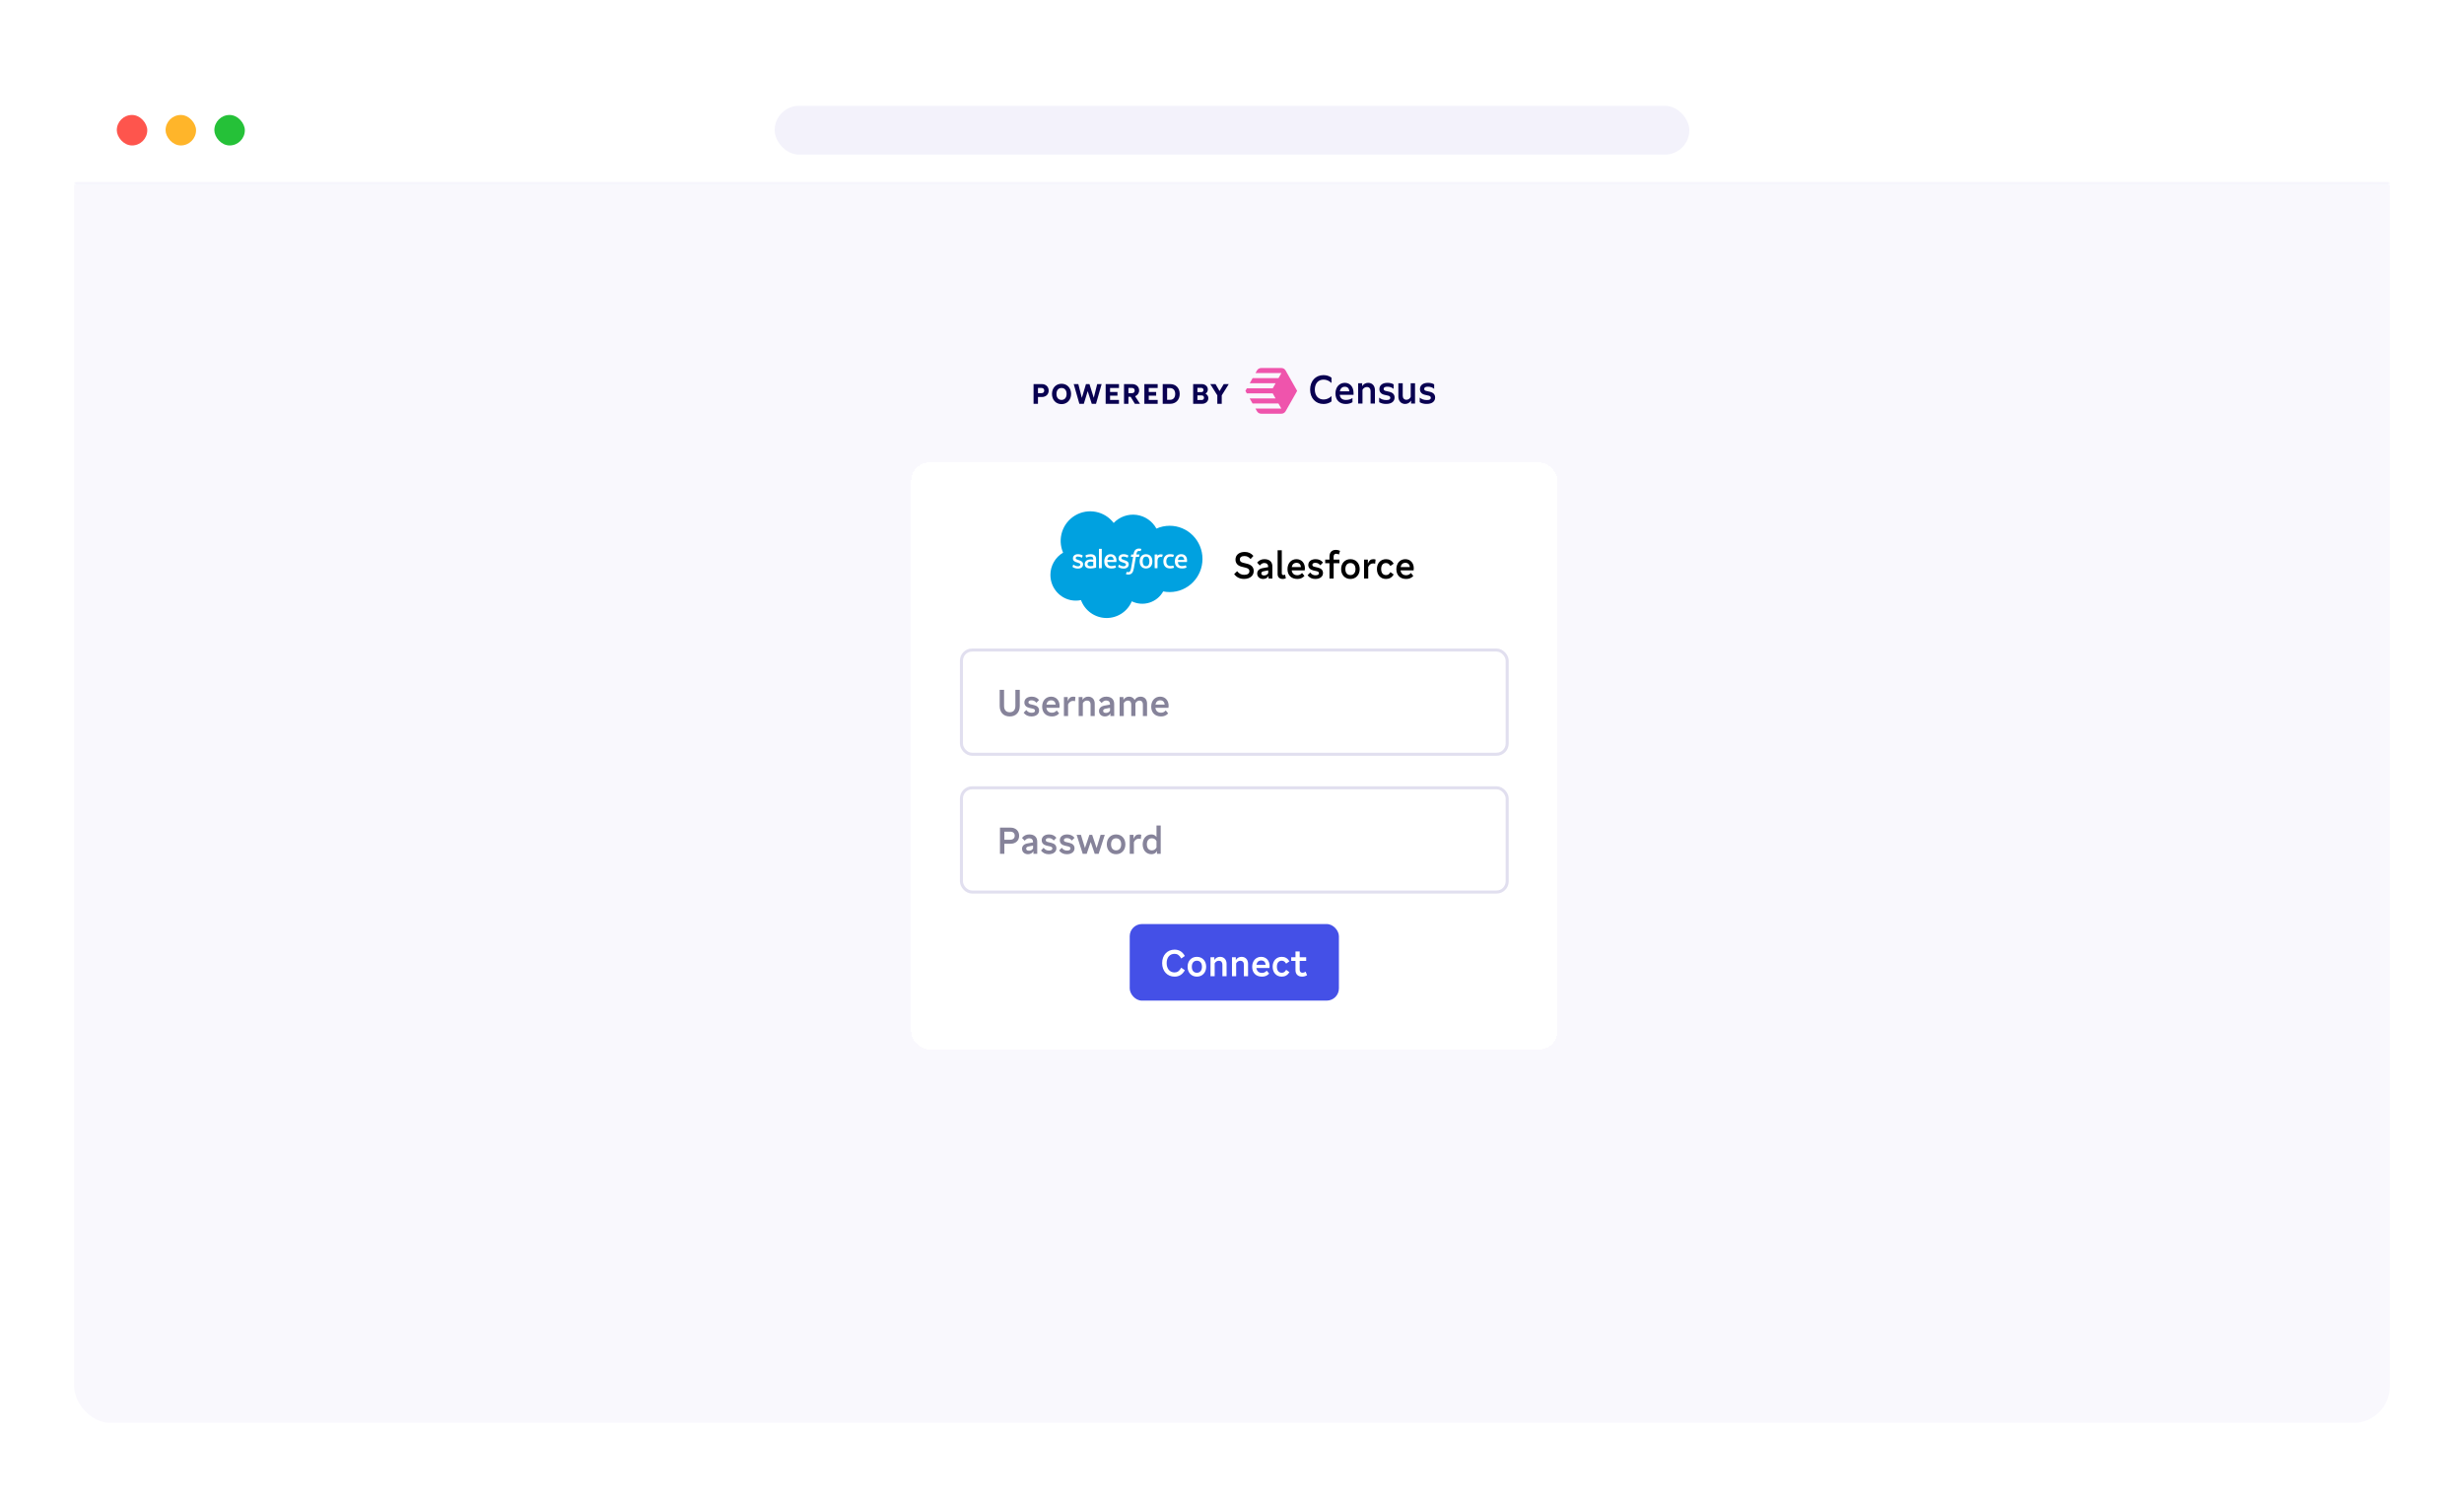 <svg width="532" height="324" viewBox="0 0 532 324" fill="none" xmlns="http://www.w3.org/2000/svg">
<g filter="url(#filter0_d_123_5126)">
<g clip-path="url(#clip0_123_5126)">
<mask id="path-2-inside-1_123_5126" fill="white">
<path d="M16 11H516V34.698H16V11Z"/>
</mask>
<path d="M16 11H516V34.698H16V11Z" fill="white"/>
<path d="M516 34.04H16V35.356H516V34.04Z" fill="#F3F2FB" mask="url(#path-2-inside-1_123_5126)"/>
<rect x="167.257" y="17.583" width="197.485" height="10.533" rx="5.266" fill="#F3F2FB"/>
<rect x="25.216" y="19.558" width="6.583" height="6.583" rx="3.291" fill="#FE554D"/>
<rect x="35.748" y="19.558" width="6.583" height="6.583" rx="3.291" fill="#FFB52A"/>
<rect x="46.281" y="19.558" width="6.583" height="6.583" rx="3.291" fill="#25C138"/>
<rect width="501" height="267.263" transform="translate(16 34.698)" fill="#F9F8FD"/>
<g clip-path="url(#clip1_123_5126)">
<path d="M282.867 78.846C282.867 77.006 284.049 75.73 285.748 75.73C286.406 75.73 287.005 75.913 287.484 76.28V77.433C286.975 76.945 286.399 76.7 285.778 76.7C284.625 76.7 283.884 77.525 283.884 78.846C283.884 80.144 284.625 80.992 285.778 80.992C286.399 80.992 286.967 80.748 287.484 80.259V81.412C287.005 81.778 286.406 81.962 285.748 81.962C284.049 81.962 282.867 80.686 282.867 78.846Z" fill="#090051"/>
<path d="M292.236 79.976H289.265C289.355 80.725 289.811 81.091 290.612 81.091C291.143 81.091 291.63 80.946 292.011 80.679V81.572C291.622 81.824 291.121 81.962 290.582 81.962C289.198 81.962 288.337 81.091 288.337 79.701C288.337 78.334 289.16 77.395 290.365 77.395C291.488 77.395 292.243 78.266 292.243 79.587V79.976H292.236ZM289.287 79.228H291.345C291.278 78.579 290.941 78.243 290.373 78.243C289.789 78.235 289.4 78.594 289.287 79.228Z" fill="#090051"/>
<path d="M296.861 78.991V81.87H295.918V79.174C295.918 78.624 295.611 78.296 295.124 78.296C294.72 78.296 294.354 78.533 294.174 78.915V81.87H293.231V77.487H294.107V78.121C294.391 77.655 294.84 77.395 295.394 77.395C296.284 77.395 296.861 78.029 296.861 78.991Z" fill="#090051"/>
<path d="M297.774 81.572V80.595C298.215 80.946 298.731 81.114 299.338 81.114C299.906 81.114 300.176 80.961 300.176 80.641C300.176 80.389 300.026 80.236 299.689 80.159L298.881 79.976C298.193 79.816 297.826 79.388 297.826 78.747C297.826 77.914 298.484 77.395 299.562 77.395C300.093 77.395 300.557 77.51 300.894 77.723V78.701C300.52 78.388 300.071 78.227 299.547 78.227C299.016 78.227 298.739 78.395 298.739 78.709C298.739 78.938 298.889 79.083 299.188 79.144L299.996 79.335C300.722 79.51 301.104 79.923 301.104 80.564C301.104 81.427 300.415 81.947 299.3 81.947C298.709 81.962 298.193 81.824 297.774 81.572Z" fill="#090051"/>
<path d="M304.576 77.487H305.519V81.862H304.666V81.206C304.381 81.687 303.94 81.954 303.379 81.954C302.51 81.954 301.919 81.313 301.919 80.366V77.487H302.862V80.175C302.862 80.717 303.177 81.053 303.655 81.053C304.06 81.053 304.411 80.816 304.583 80.419V77.487H304.576Z" fill="#090051"/>
<path d="M306.529 81.572V80.595C306.971 80.946 307.487 81.114 308.093 81.114C308.662 81.114 308.931 80.961 308.931 80.641C308.931 80.389 308.782 80.236 308.445 80.159L307.637 79.976C306.948 79.816 306.582 79.388 306.582 78.747C306.582 77.914 307.24 77.395 308.318 77.395C308.849 77.395 309.313 77.51 309.65 77.723V78.701C309.276 78.388 308.827 78.227 308.303 78.227C307.771 78.227 307.495 78.395 307.495 78.709C307.495 78.938 307.644 79.083 307.944 79.144L308.752 79.335C309.478 79.51 309.859 79.923 309.859 80.564C309.859 81.427 309.171 81.947 308.056 81.947C307.457 81.962 306.948 81.824 306.529 81.572Z" fill="#090051"/>
<path d="M280.068 79.136L277.576 74.73C277.389 74.401 277.045 74.195 276.67 74.195H272.293C271.918 74.195 271.574 74.401 271.387 74.73L271.073 75.287H276.663L276.042 76.379H270.452L269.831 77.479H275.421L274.8 78.571H269.209L268.895 79.136L269.202 79.671H274.792L275.406 80.763H269.816L270.437 81.855H276.027L276.648 82.947H271.058L271.387 83.527C271.574 83.856 271.918 84.062 272.293 84.062H276.67C277.045 84.062 277.389 83.856 277.576 83.527L280.068 79.136Z" fill="#EF54AC"/>
</g>
<path d="M223.156 81.922V77.666H224.927C225.807 77.666 226.419 78.237 226.419 79.075C226.419 79.901 225.813 80.454 224.927 80.454H224.107V81.922H223.156ZM224.107 79.628H224.826C225.236 79.628 225.456 79.432 225.456 79.063C225.456 78.695 225.23 78.493 224.826 78.493H224.107V79.628Z" fill="#090051"/>
<path d="M229.196 81.993C227.989 81.993 227.133 81.084 227.133 79.794C227.133 78.504 227.989 77.595 229.196 77.595C230.402 77.595 231.258 78.504 231.258 79.794C231.258 81.084 230.402 81.993 229.196 81.993ZM228.102 79.794C228.102 80.585 228.524 81.084 229.196 81.084C229.873 81.084 230.289 80.585 230.289 79.794C230.289 78.998 229.873 78.504 229.196 78.504C228.524 78.504 228.102 78.998 228.102 79.794Z" fill="#090051"/>
<path d="M233.045 81.922L231.826 77.666H232.819L233.579 80.644L234.471 77.666H235.226L236.153 80.632L236.89 77.666H237.853L236.64 81.922H235.719L234.845 79.188L234.007 81.922H233.045Z" fill="#090051"/>
<path d="M241.597 77.666V78.504H239.672V79.366H241.27V80.169H239.672V81.084H241.597V81.922H238.721V77.666H241.597Z" fill="#090051"/>
<path d="M242.686 81.922V77.666H244.457C245.313 77.666 245.949 78.243 245.949 79.028C245.949 79.61 245.599 80.085 245.081 80.294L246.133 81.922H245.028L244.113 80.406H243.637V81.922H242.686ZM243.637 79.628H244.35C244.766 79.628 244.986 79.432 244.986 79.063C244.986 78.695 244.766 78.493 244.356 78.493H243.637V79.628Z" fill="#090051"/>
<path d="M249.952 77.666V78.504H248.026V79.366H249.625V80.169H248.026V81.084H249.952V81.922H247.075V77.666H249.952Z" fill="#090051"/>
<path d="M251.041 81.922V77.666H252.652C253.882 77.666 254.708 78.522 254.708 79.794C254.708 81.06 253.876 81.922 252.652 81.922H251.041ZM251.992 81.066H252.604C253.311 81.066 253.739 80.585 253.739 79.794C253.739 79.004 253.311 78.522 252.604 78.522H251.992V81.066Z" fill="#090051"/>
<path d="M257.614 81.922V77.666H259.456C260.211 77.666 260.782 78.16 260.782 78.826C260.782 79.2 260.597 79.515 260.282 79.735C260.669 79.943 260.889 80.276 260.889 80.704C260.889 81.399 260.318 81.922 259.551 81.922H257.614ZM258.535 81.108H259.45C259.759 81.108 259.955 80.918 259.955 80.621C259.955 80.299 259.771 80.115 259.45 80.115H258.535V81.108ZM258.535 79.402H259.343C259.664 79.402 259.843 79.248 259.843 78.962C259.843 78.659 259.658 78.481 259.343 78.481H258.535V79.402Z" fill="#090051"/>
<path d="M262.829 81.922V80.097L261.307 77.666H262.437L263.316 79.17L264.22 77.666H265.301L263.786 80.097V81.922H262.829Z" fill="#090051"/>
<g filter="url(#filter1_d_123_5126)">
<rect x="196.722" y="91.969" width="139.556" height="126.717" rx="3.95" fill="white" shape-rendering="crispEdges"/>
<path fill-rule="evenodd" clip-rule="evenodd" d="M240.454 105.014C241.08 104.356 241.853 103.855 242.709 103.552C243.564 103.25 244.479 103.154 245.379 103.273C246.279 103.393 247.138 103.723 247.886 104.238C248.634 104.752 249.25 105.437 249.684 106.235C250.584 105.832 251.558 105.624 252.544 105.624C256.452 105.624 259.626 108.829 259.626 112.782C259.626 116.734 256.452 119.94 252.544 119.94C252.074 119.94 251.605 119.893 251.145 119.801C250.501 120.958 249.439 121.824 248.178 122.222C246.917 122.619 245.552 122.518 244.363 121.939C243.901 123.029 243.123 123.956 242.129 124.598C241.135 125.24 239.971 125.568 238.789 125.54C237.607 125.511 236.461 125.127 235.499 124.437C234.538 123.748 233.805 122.784 233.396 121.672C233.026 121.75 232.648 121.789 232.269 121.788C229.241 121.79 226.791 119.3 226.791 116.24C226.79 115.268 227.042 114.313 227.523 113.469C228.003 112.625 228.695 111.922 229.531 111.428C228.912 109.996 228.839 108.386 229.323 106.903C229.808 105.419 230.818 104.165 232.162 103.377C233.506 102.588 235.092 102.32 236.619 102.623C238.147 102.925 239.512 103.778 240.455 105.02" fill="#00A1E0"/>
<path fill-rule="evenodd" clip-rule="evenodd" d="M231.574 114.444C231.554 114.499 231.581 114.51 231.588 114.519C231.648 114.562 231.711 114.6 231.775 114.635C232.078 114.795 232.416 114.875 232.757 114.867C233.43 114.867 233.849 114.508 233.849 113.93V113.918C233.849 113.385 233.376 113.19 232.934 113.05L232.876 113.032C232.543 112.923 232.254 112.829 232.254 112.609V112.597C232.254 112.409 232.424 112.27 232.683 112.27C232.982 112.276 233.275 112.351 233.54 112.489C233.54 112.489 233.604 112.531 233.629 112.468L233.766 112.097C233.771 112.083 233.77 112.067 233.763 112.053C233.757 112.039 233.746 112.028 233.733 112.022C233.44 111.851 233.107 111.761 232.768 111.761H232.701C232.084 111.761 231.653 112.134 231.653 112.669V112.681C231.653 113.243 232.129 113.428 232.577 113.555L232.649 113.577C232.972 113.676 233.252 113.763 233.252 113.99V114.002C233.252 114.211 233.069 114.367 232.778 114.367C232.471 114.369 232.169 114.282 231.911 114.116C231.863 114.089 231.835 114.069 231.795 114.047C231.755 114.025 231.727 114.013 231.706 114.077L231.573 114.448L231.574 114.444ZM241.431 114.448C241.41 114.501 241.439 114.512 241.446 114.522C241.505 114.564 241.568 114.603 241.633 114.637C241.935 114.798 242.273 114.877 242.615 114.869C243.287 114.869 243.707 114.509 243.707 113.931V113.92C243.707 113.386 243.234 113.191 242.792 113.052L242.734 113.033C242.4 112.925 242.111 112.83 242.111 112.61V112.599C242.111 112.41 242.28 112.271 242.541 112.271C242.839 112.278 243.131 112.352 243.396 112.49C243.396 112.49 243.462 112.533 243.486 112.469C243.499 112.435 243.611 112.133 243.622 112.1C243.627 112.085 243.626 112.069 243.62 112.055C243.614 112.041 243.603 112.03 243.59 112.023C243.296 111.849 242.961 111.756 242.619 111.756H242.552C241.935 111.756 241.504 112.128 241.504 112.663V112.675C241.504 113.239 241.98 113.422 242.429 113.549L242.5 113.571C242.825 113.671 243.103 113.758 243.103 113.984V113.996C243.103 114.206 242.921 114.362 242.63 114.362C242.322 114.364 242.021 114.277 241.762 114.111C241.715 114.083 241.687 114.064 241.647 114.041C241.639 114.036 241.631 114.032 241.621 114.031C241.612 114.03 241.603 114.03 241.594 114.033C241.586 114.036 241.578 114.041 241.571 114.048C241.565 114.054 241.56 114.062 241.558 114.071L241.425 114.442L241.431 114.448ZM248.165 113.311C248.18 113.578 248.118 113.844 247.986 114.077C247.927 114.166 247.845 114.238 247.748 114.285C247.652 114.333 247.545 114.353 247.438 114.346C247.332 114.354 247.226 114.335 247.131 114.288C247.035 114.242 246.953 114.171 246.894 114.083C246.763 113.85 246.701 113.584 246.716 113.316C246.7 113.049 246.762 112.782 246.894 112.549C246.953 112.46 247.035 112.389 247.131 112.342C247.227 112.296 247.333 112.276 247.439 112.285C247.546 112.277 247.652 112.297 247.749 112.343C247.845 112.39 247.927 112.46 247.987 112.549C248.119 112.781 248.18 113.046 248.165 113.312V113.311ZM248.728 112.706C248.677 112.527 248.59 112.361 248.472 112.216C248.354 112.074 248.205 111.96 248.037 111.883C247.845 111.804 247.64 111.763 247.433 111.763C247.226 111.763 247.021 111.804 246.829 111.883C246.663 111.959 246.516 112.072 246.399 112.212C246.281 112.356 246.193 112.523 246.142 112.702C246.033 113.098 246.033 113.517 246.142 113.914C246.193 114.093 246.28 114.259 246.399 114.402C246.515 114.543 246.663 114.655 246.829 114.729C247.216 114.888 247.649 114.888 248.036 114.729C248.203 114.654 248.35 114.543 248.468 114.402C248.585 114.259 248.672 114.092 248.723 113.914C248.834 113.517 248.834 113.098 248.723 112.702L248.728 112.706ZM253.344 114.25C253.342 114.242 253.339 114.236 253.334 114.23C253.329 114.224 253.323 114.22 253.316 114.217C253.309 114.213 253.302 114.211 253.295 114.211C253.287 114.211 253.28 114.212 253.273 114.215C253.188 114.249 253.1 114.274 253.01 114.29C252.909 114.305 252.806 114.313 252.703 114.312C252.585 114.319 252.467 114.3 252.356 114.259C252.245 114.217 252.144 114.153 252.06 114.07C251.904 113.909 251.817 113.651 251.818 113.3C251.807 113.036 251.883 112.775 252.034 112.558C252.108 112.465 252.204 112.391 252.312 112.343C252.421 112.295 252.54 112.274 252.658 112.282C252.86 112.279 253.061 112.307 253.253 112.367C253.253 112.367 253.297 112.387 253.318 112.329C253.367 112.192 253.404 112.097 253.456 111.944C253.459 111.938 253.46 111.931 253.46 111.923C253.459 111.916 253.457 111.909 253.454 111.903C253.451 111.897 253.446 111.891 253.441 111.887C253.435 111.882 253.429 111.879 253.422 111.877C253.3 111.835 253.174 111.803 253.046 111.782C252.907 111.763 252.766 111.753 252.625 111.755C252.41 111.749 252.197 111.788 251.998 111.87C251.825 111.945 251.671 112.058 251.546 112.199C251.422 112.344 251.328 112.512 251.272 112.693C251.209 112.89 251.179 113.094 251.18 113.3C251.18 113.763 251.305 114.145 251.554 114.423C251.802 114.701 252.176 114.841 252.664 114.841C252.936 114.841 253.205 114.793 253.46 114.699C253.472 114.693 253.48 114.682 253.485 114.67C253.489 114.657 253.488 114.644 253.483 114.632L253.344 114.25ZM254.328 112.992C254.346 112.833 254.399 112.679 254.482 112.542C254.541 112.452 254.622 112.379 254.717 112.33C254.813 112.281 254.92 112.259 255.027 112.265C255.132 112.26 255.238 112.283 255.331 112.332C255.425 112.382 255.504 112.456 255.559 112.546C255.639 112.683 255.682 112.838 255.685 112.997H254.328V112.992ZM256.222 112.593C256.174 112.428 256.091 112.277 255.979 112.147C255.878 112.031 255.755 111.938 255.617 111.871C255.445 111.796 255.259 111.757 255.072 111.756C254.856 111.749 254.641 111.788 254.442 111.871C254.273 111.95 254.124 112.065 254.004 112.207C253.885 112.353 253.798 112.522 253.746 112.703C253.69 112.9 253.662 113.105 253.663 113.311C253.661 113.517 253.69 113.722 253.749 113.92C253.803 114.103 253.9 114.272 254.031 114.411C254.162 114.551 254.324 114.658 254.504 114.723C254.726 114.804 254.961 114.843 255.198 114.839C255.749 114.839 256.037 114.714 256.156 114.648C256.177 114.635 256.197 114.615 256.173 114.556L256.048 114.209C256.045 114.202 256.042 114.196 256.037 114.19C256.032 114.185 256.026 114.18 256.019 114.177C256.012 114.174 256.005 114.172 255.998 114.172C255.99 114.172 255.983 114.173 255.976 114.175C255.729 114.28 255.462 114.329 255.194 114.318C255.076 114.324 254.957 114.307 254.845 114.267C254.733 114.227 254.631 114.166 254.542 114.086C254.403 113.946 254.333 113.739 254.322 113.452H256.228C256.242 113.452 256.255 113.447 256.265 113.438C256.275 113.429 256.282 113.417 256.284 113.403C256.321 113.128 256.302 112.848 256.227 112.581L256.222 112.593ZM239.09 112.997C239.108 112.837 239.16 112.684 239.243 112.546C239.302 112.456 239.383 112.383 239.478 112.335C239.574 112.286 239.681 112.264 239.788 112.27C239.893 112.264 239.998 112.287 240.092 112.335C240.186 112.384 240.265 112.457 240.321 112.546C240.401 112.684 240.443 112.839 240.446 112.997H239.09ZM240.983 112.597C240.935 112.433 240.852 112.281 240.74 112.152C240.639 112.036 240.516 111.942 240.378 111.876C240.206 111.801 240.02 111.762 239.833 111.76C239.617 111.753 239.403 111.793 239.204 111.876C239.035 111.954 238.886 112.069 238.766 112.212C238.647 112.358 238.559 112.526 238.508 112.707C238.451 112.905 238.423 113.11 238.424 113.315C238.422 113.521 238.451 113.727 238.511 113.924C238.565 114.108 238.661 114.277 238.792 114.416C238.924 114.556 239.086 114.663 239.265 114.728C239.487 114.809 239.722 114.848 239.959 114.844C240.509 114.844 240.799 114.718 240.916 114.652C240.937 114.64 240.958 114.62 240.933 114.561L240.808 114.214C240.805 114.207 240.802 114.2 240.797 114.195C240.792 114.189 240.786 114.185 240.779 114.182C240.772 114.179 240.765 114.177 240.758 114.177C240.75 114.176 240.743 114.178 240.736 114.18C240.49 114.285 240.223 114.333 239.955 114.323C239.837 114.329 239.718 114.311 239.606 114.272C239.495 114.232 239.392 114.171 239.304 114.091C239.164 113.951 239.093 113.744 239.083 113.456H240.989C241.003 113.457 241.016 113.452 241.026 113.443C241.036 113.434 241.043 113.421 241.045 113.408C241.081 113.133 241.061 112.853 240.987 112.586L240.983 112.597ZM234.976 114.241C234.929 114.212 234.89 114.172 234.86 114.126C234.819 114.05 234.799 113.964 234.804 113.878C234.798 113.807 234.811 113.736 234.841 113.671C234.87 113.607 234.916 113.551 234.973 113.509C234.973 113.509 235.137 113.366 235.527 113.371C235.699 113.374 235.871 113.389 236.042 113.415V114.282C235.872 114.316 235.701 114.339 235.528 114.35C235.141 114.373 234.969 114.235 234.97 114.235L234.976 114.241ZM235.734 112.9C235.656 112.9 235.557 112.891 235.437 112.891C235.281 112.891 235.125 112.911 234.975 112.952C234.832 112.989 234.698 113.052 234.578 113.137C234.457 113.221 234.359 113.334 234.293 113.466C234.227 113.597 234.195 113.743 234.199 113.891C234.195 114.041 234.225 114.189 234.287 114.326C234.342 114.445 234.427 114.547 234.532 114.625C234.648 114.707 234.78 114.764 234.919 114.793C235.085 114.829 235.254 114.846 235.424 114.845C235.618 114.845 235.811 114.829 236.002 114.796C236.162 114.768 236.322 114.737 236.48 114.703C236.543 114.688 236.614 114.669 236.614 114.669C236.627 114.665 236.639 114.657 236.647 114.645C236.655 114.634 236.659 114.62 236.658 114.606V112.869C236.658 112.487 236.556 112.203 236.355 112.028C236.154 111.853 235.862 111.764 235.482 111.764C235.31 111.766 235.14 111.781 234.971 111.811C234.971 111.811 234.556 111.892 234.385 112.027C234.374 112.035 234.365 112.047 234.362 112.061C234.359 112.075 234.361 112.089 234.368 112.102L234.499 112.462C234.5 112.468 234.503 112.474 234.508 112.479C234.512 112.484 234.517 112.488 234.523 112.491C234.529 112.494 234.535 112.496 234.542 112.496C234.548 112.497 234.555 112.496 234.561 112.493L234.592 112.478C234.85 112.352 235.133 112.286 235.42 112.284C235.587 112.273 235.752 112.317 235.892 112.408C235.995 112.487 236.048 112.608 236.048 112.863V112.942C235.885 112.919 235.735 112.905 235.735 112.905L235.734 112.9ZM251.053 111.917C251.058 111.904 251.059 111.89 251.054 111.877C251.049 111.864 251.039 111.854 251.027 111.848C250.923 111.82 250.816 111.802 250.709 111.794C250.541 111.776 250.372 111.803 250.218 111.873C250.093 111.926 249.983 112.009 249.898 112.115V111.883C249.898 111.876 249.897 111.868 249.894 111.861C249.891 111.855 249.887 111.848 249.882 111.843C249.877 111.838 249.871 111.834 249.864 111.831C249.857 111.828 249.85 111.826 249.843 111.826H249.355C249.348 111.826 249.34 111.828 249.334 111.831C249.327 111.834 249.321 111.838 249.316 111.843C249.311 111.848 249.307 111.855 249.304 111.861C249.302 111.868 249.3 111.876 249.301 111.883V114.725C249.301 114.741 249.307 114.755 249.318 114.766C249.329 114.777 249.343 114.783 249.358 114.783H249.859C249.874 114.783 249.888 114.777 249.899 114.766C249.909 114.755 249.915 114.741 249.915 114.725V113.293C249.911 113.124 249.933 112.956 249.979 112.793C250.012 112.688 250.069 112.592 250.145 112.513C250.21 112.448 250.289 112.399 250.376 112.372C250.459 112.347 250.545 112.335 250.632 112.335C250.702 112.336 250.772 112.345 250.841 112.361C250.877 112.361 250.897 112.343 250.91 112.309C250.942 112.222 251.035 111.962 251.053 111.909" fill="#FFFFFE"/>
<path fill-rule="evenodd" clip-rule="evenodd" d="M246.39 110.609C246.329 110.59 246.266 110.575 246.202 110.564C246.117 110.55 246.03 110.544 245.943 110.545C245.796 110.535 245.648 110.556 245.509 110.606C245.37 110.656 245.243 110.733 245.135 110.834C244.945 111.025 244.816 111.316 244.752 111.699L244.728 111.829H244.296C244.281 111.83 244.267 111.835 244.257 111.845C244.246 111.855 244.239 111.869 244.237 111.883L244.166 112.279C244.166 112.317 244.178 112.34 244.228 112.34H244.648L244.222 114.728C244.196 114.887 244.158 115.045 244.106 115.198C244.077 115.294 244.032 115.386 243.975 115.469C243.932 115.531 243.871 115.579 243.8 115.604C243.728 115.627 243.652 115.638 243.576 115.637C243.525 115.636 243.474 115.63 243.423 115.619C243.388 115.612 243.353 115.601 243.321 115.586C243.314 115.583 243.307 115.582 243.3 115.582C243.293 115.582 243.286 115.584 243.279 115.587C243.273 115.59 243.267 115.594 243.262 115.599C243.258 115.604 243.254 115.61 243.251 115.617L243.11 116.005C243.107 116.012 243.106 116.019 243.106 116.027C243.105 116.034 243.107 116.042 243.11 116.049C243.112 116.056 243.117 116.062 243.122 116.068C243.127 116.073 243.133 116.077 243.14 116.08C243.197 116.101 243.255 116.119 243.314 116.131C243.405 116.151 243.499 116.16 243.592 116.158C243.751 116.16 243.909 116.136 244.06 116.086C244.194 116.033 244.313 115.948 244.407 115.839C244.516 115.715 244.6 115.57 244.654 115.413C244.729 115.205 244.785 114.99 244.821 114.772L245.25 112.34H245.877C245.893 112.341 245.908 112.335 245.92 112.325C245.931 112.314 245.939 112.3 245.941 112.285L246.016 111.883C246.016 111.845 246.006 111.821 245.955 111.822H245.346C245.368 111.676 245.401 111.532 245.446 111.391C245.476 111.314 245.521 111.245 245.58 111.188C245.625 111.143 245.679 111.109 245.739 111.09C245.805 111.069 245.874 111.059 245.943 111.06C245.996 111.06 246.049 111.065 246.1 111.076C246.159 111.089 246.182 111.095 246.197 111.099C246.26 111.119 246.268 111.099 246.279 111.07L246.425 110.67C246.428 110.663 246.429 110.656 246.428 110.649C246.428 110.642 246.426 110.635 246.423 110.629C246.419 110.623 246.415 110.617 246.409 110.613C246.404 110.608 246.397 110.605 246.39 110.604V110.609ZM237.882 114.73C237.883 114.738 237.882 114.745 237.879 114.752C237.877 114.759 237.873 114.765 237.868 114.771C237.863 114.776 237.857 114.781 237.85 114.784C237.843 114.786 237.836 114.788 237.828 114.788H237.328C237.321 114.788 237.313 114.786 237.306 114.783C237.3 114.78 237.294 114.776 237.289 114.77C237.284 114.765 237.28 114.759 237.277 114.752C237.274 114.745 237.273 114.737 237.274 114.73V110.659C237.273 110.652 237.274 110.645 237.277 110.638C237.28 110.631 237.284 110.625 237.289 110.619C237.294 110.614 237.3 110.61 237.307 110.607C237.313 110.604 237.321 110.603 237.328 110.603H237.833C237.84 110.603 237.847 110.604 237.854 110.607C237.861 110.61 237.867 110.614 237.872 110.619C237.877 110.625 237.881 110.631 237.884 110.638C237.886 110.645 237.887 110.652 237.887 110.659V114.73" fill="#FFFFFE"/>
<path d="M268.602 117.1C267.71 117.1 266.999 116.769 266.462 116.066L267.109 115.434C267.536 115.979 268.002 116.216 268.658 116.216C269.361 116.216 269.756 115.931 269.756 115.426C269.756 115.047 269.519 114.825 268.974 114.683L268.105 114.47C267.228 114.257 266.754 113.712 266.754 112.93C266.754 111.926 267.528 111.279 268.737 111.279C269.526 111.279 270.119 111.539 270.625 112.132L270.008 112.811C269.613 112.353 269.218 112.163 268.689 112.163C268.049 112.163 267.694 112.424 267.694 112.89C267.694 113.269 267.915 113.498 268.389 113.609L269.258 113.822C270.19 114.043 270.688 114.588 270.688 115.394C270.688 116.429 269.858 117.1 268.602 117.1ZM273.897 116.453C273.667 116.871 273.249 117.108 272.72 117.108C271.969 117.108 271.44 116.626 271.44 115.939C271.44 115.339 271.843 114.928 272.546 114.786L273.818 114.549V114.494C273.818 113.972 273.509 113.664 272.988 113.664C272.625 113.664 272.332 113.822 272.001 114.201L271.424 113.585C271.874 113.056 272.356 112.835 273.004 112.835C274.086 112.835 274.718 113.419 274.718 114.407V117.021H273.897V116.453ZM272.332 115.908C272.332 116.192 272.546 116.35 272.933 116.35C273.328 116.35 273.652 116.168 273.818 115.852V115.252L272.846 115.442C272.498 115.505 272.332 115.655 272.332 115.908ZM277.627 116.958C277.421 117.061 277.192 117.108 276.955 117.108C276.284 117.108 275.849 116.713 275.849 116.081V110.915H276.75V115.876C276.75 116.137 276.884 116.271 277.129 116.271C277.24 116.271 277.342 116.239 277.461 116.176L277.627 116.958ZM280.098 117.108C278.794 117.108 277.981 116.287 277.981 114.991C277.981 113.712 278.779 112.835 279.916 112.835C280.998 112.835 281.741 113.648 281.741 114.81C281.741 114.991 281.725 115.133 281.701 115.252H278.889C278.984 115.931 279.411 116.303 280.098 116.303C280.501 116.303 280.801 116.168 281.125 115.821L281.646 116.453C281.212 116.919 280.73 117.108 280.098 117.108ZM278.897 114.549H280.896C280.832 113.956 280.485 113.625 279.932 113.625C279.371 113.625 279.008 113.956 278.897 114.549ZM283.989 117.108C283.286 117.108 282.741 116.856 282.314 116.31L282.883 115.718C283.215 116.152 283.562 116.318 284.044 116.318C284.51 116.318 284.771 116.16 284.771 115.868C284.771 115.647 284.621 115.505 284.305 115.434L283.515 115.252C282.843 115.094 282.472 114.683 282.472 114.099C282.472 113.325 283.096 112.835 284.06 112.835C284.731 112.835 285.237 113.064 285.648 113.561L285.071 114.154C284.763 113.783 284.431 113.625 283.997 113.625C283.586 113.625 283.349 113.783 283.349 114.059C283.349 114.272 283.491 114.407 283.776 114.47L284.558 114.66C285.261 114.817 285.648 115.22 285.648 115.821C285.648 116.603 284.992 117.108 283.989 117.108ZM287.047 112.274C287.047 111.365 287.56 110.828 288.429 110.828C288.761 110.828 289.069 110.899 289.33 111.042L289.077 111.839C288.888 111.721 288.706 111.666 288.508 111.666C288.137 111.666 287.94 111.879 287.94 112.29V112.922H289.196V113.712H287.948V117.021H287.047V113.712H286.123V112.922H287.047V112.274ZM291.566 117.108C290.381 117.108 289.56 116.231 289.56 114.975C289.56 113.712 290.381 112.835 291.566 112.835C292.751 112.835 293.573 113.712 293.573 114.975C293.573 116.231 292.743 117.108 291.566 117.108ZM290.476 114.975C290.476 115.781 290.887 116.271 291.566 116.271C292.246 116.271 292.664 115.781 292.664 114.975C292.664 114.162 292.246 113.672 291.566 113.672C290.887 113.672 290.476 114.162 290.476 114.975ZM294.511 117.021V112.922H295.333V113.798C295.586 113.135 295.949 112.835 296.502 112.835C296.668 112.835 296.842 112.858 297 112.914L296.905 113.822C296.755 113.775 296.612 113.751 296.47 113.751C296.012 113.751 295.641 114.02 295.412 114.517V117.021H294.511ZM299.257 117.108C298.087 117.108 297.29 116.247 297.29 114.968C297.29 113.696 298.087 112.835 299.257 112.835C299.967 112.835 300.513 113.143 300.915 113.798L300.197 114.304C299.92 113.846 299.644 113.672 299.257 113.672C298.585 113.672 298.206 114.146 298.206 114.968C298.206 115.789 298.593 116.271 299.264 116.271C299.651 116.271 299.92 116.105 300.204 115.639L300.915 116.145C300.513 116.8 299.967 117.108 299.257 117.108ZM303.603 117.108C302.3 117.108 301.486 116.287 301.486 114.991C301.486 113.712 302.284 112.835 303.421 112.835C304.504 112.835 305.246 113.648 305.246 114.81C305.246 114.991 305.23 115.133 305.207 115.252H302.395C302.489 115.931 302.916 116.303 303.603 116.303C304.006 116.303 304.306 116.168 304.63 115.821L305.151 116.453C304.717 116.919 304.235 117.108 303.603 117.108ZM302.402 114.549H304.401C304.338 113.956 303.99 113.625 303.437 113.625C302.876 113.625 302.513 113.956 302.402 114.549Z" fill="black"/>
<rect x="207.584" y="132.453" width="117.833" height="22.507" rx="2.304" stroke="#E1DFEF" stroke-width="0.658"/>
<path d="M218.013 146.794C216.663 146.794 215.841 145.925 215.841 144.519V141.051H216.789V144.519C216.789 145.396 217.223 145.886 218.013 145.886C218.795 145.886 219.23 145.396 219.23 144.519V141.051H220.178V144.519C220.178 145.925 219.356 146.794 218.013 146.794ZM222.689 146.794C221.986 146.794 221.441 146.541 221.015 145.996L221.583 145.404C221.915 145.838 222.263 146.004 222.745 146.004C223.211 146.004 223.471 145.846 223.471 145.554C223.471 145.333 223.321 145.19 223.005 145.119L222.215 144.938C221.544 144.78 221.173 144.369 221.173 143.784C221.173 143.01 221.797 142.52 222.76 142.52C223.432 142.52 223.937 142.749 224.348 143.247L223.772 143.84C223.463 143.468 223.132 143.31 222.697 143.31C222.286 143.31 222.049 143.468 222.049 143.745C222.049 143.958 222.192 144.092 222.476 144.156L223.258 144.345C223.961 144.503 224.348 144.906 224.348 145.506C224.348 146.288 223.693 146.794 222.689 146.794ZM227.13 146.794C225.826 146.794 225.013 145.972 225.013 144.677C225.013 143.397 225.811 142.52 226.948 142.52C228.03 142.52 228.773 143.334 228.773 144.495C228.773 144.677 228.757 144.819 228.733 144.938H225.921C226.016 145.617 226.442 145.988 227.13 145.988C227.533 145.988 227.833 145.854 228.157 145.506L228.678 146.138C228.244 146.604 227.762 146.794 227.13 146.794ZM225.929 144.235H227.928C227.864 143.642 227.517 143.31 226.964 143.31C226.403 143.31 226.04 143.642 225.929 144.235ZM229.709 146.707V142.607H230.531V143.484C230.784 142.821 231.147 142.52 231.7 142.52C231.866 142.52 232.04 142.544 232.198 142.599L232.103 143.508C231.953 143.46 231.811 143.437 231.669 143.437C231.21 143.437 230.839 143.705 230.61 144.203V146.707H229.709ZM235.463 144.187C235.463 143.674 235.17 143.366 234.697 143.366C234.317 143.366 233.978 143.579 233.796 143.934V146.707H232.895V142.607H233.725V143.208C233.993 142.765 234.428 142.52 234.965 142.52C235.802 142.52 236.363 143.113 236.363 144.013V146.707H235.463V144.187ZM239.744 146.138C239.514 146.557 239.096 146.794 238.567 146.794C237.816 146.794 237.287 146.312 237.287 145.625C237.287 145.025 237.69 144.614 238.393 144.472L239.665 144.235V144.179C239.665 143.658 239.356 143.35 238.835 143.35C238.472 143.35 238.179 143.508 237.848 143.887L237.271 143.271C237.721 142.742 238.203 142.52 238.851 142.52C239.933 142.52 240.565 143.105 240.565 144.092V146.707H239.744V146.138ZM238.179 145.593C238.179 145.878 238.393 146.036 238.78 146.036C239.175 146.036 239.499 145.854 239.665 145.538V144.938L238.693 145.127C238.345 145.19 238.179 145.34 238.179 145.593ZM241.736 146.707V142.607H242.558V143.216C242.826 142.773 243.253 142.52 243.782 142.52C244.327 142.52 244.754 142.789 244.975 143.239C245.251 142.781 245.694 142.52 246.254 142.52C247.108 142.52 247.661 143.105 247.661 144.013V146.707H246.76V144.187C246.76 143.682 246.484 143.366 246.025 143.366C245.654 143.366 245.314 143.595 245.149 143.958V144.013V146.707H244.248V144.187C244.248 143.682 243.972 143.366 243.521 143.366C243.15 143.366 242.81 143.595 242.637 143.927V146.707H241.736ZM250.674 146.794C249.37 146.794 248.557 145.972 248.557 144.677C248.557 143.397 249.354 142.52 250.492 142.52C251.574 142.52 252.317 143.334 252.317 144.495C252.317 144.677 252.301 144.819 252.277 144.938H249.465C249.56 145.617 249.986 145.988 250.674 145.988C251.077 145.988 251.377 145.854 251.701 145.506L252.222 146.138C251.787 146.604 251.306 146.794 250.674 146.794ZM249.473 144.235H251.472C251.408 143.642 251.061 143.31 250.508 143.31C249.947 143.31 249.584 143.642 249.473 144.235Z" fill="#86839A"/>
<rect x="207.584" y="162.202" width="117.833" height="22.507" rx="2.304" stroke="#E1DFEF" stroke-width="0.658"/>
<path d="M215.904 176.456V170.8H218.187C219.293 170.8 220.044 171.511 220.044 172.553C220.044 173.588 219.293 174.283 218.187 174.283H216.852V176.456H215.904ZM216.852 173.414H218.093C218.724 173.414 219.088 173.098 219.088 172.545C219.088 171.992 218.724 171.669 218.093 171.669H216.852V173.414ZM223.127 175.887C222.898 176.305 222.479 176.542 221.95 176.542C221.2 176.542 220.67 176.061 220.67 175.373C220.67 174.773 221.073 174.362 221.776 174.22L223.048 173.983V173.928C223.048 173.406 222.74 173.098 222.219 173.098C221.855 173.098 221.563 173.256 221.231 173.635L220.655 173.019C221.105 172.49 221.587 172.269 222.235 172.269C223.317 172.269 223.949 172.853 223.949 173.841V176.456H223.127V175.887ZM221.563 175.342C221.563 175.626 221.776 175.784 222.163 175.784C222.558 175.784 222.882 175.602 223.048 175.286V174.686L222.077 174.876C221.729 174.939 221.563 175.089 221.563 175.342ZM226.431 176.542C225.728 176.542 225.183 176.29 224.756 175.745L225.325 175.152C225.657 175.587 226.004 175.753 226.486 175.753C226.952 175.753 227.213 175.595 227.213 175.302C227.213 175.081 227.063 174.939 226.747 174.868L225.957 174.686C225.285 174.528 224.914 174.117 224.914 173.533C224.914 172.759 225.538 172.269 226.502 172.269C227.173 172.269 227.679 172.498 228.09 172.996L227.513 173.588C227.205 173.217 226.873 173.059 226.439 173.059C226.028 173.059 225.791 173.217 225.791 173.493C225.791 173.707 225.933 173.841 226.218 173.904L227 174.094C227.703 174.252 228.09 174.655 228.09 175.255C228.09 176.037 227.434 176.542 226.431 176.542ZM230.342 176.542C229.639 176.542 229.094 176.29 228.667 175.745L229.236 175.152C229.568 175.587 229.915 175.753 230.397 175.753C230.863 175.753 231.124 175.595 231.124 175.302C231.124 175.081 230.974 174.939 230.658 174.868L229.868 174.686C229.197 174.528 228.825 174.117 228.825 173.533C228.825 172.759 229.449 172.269 230.413 172.269C231.085 172.269 231.59 172.498 232.001 172.996L231.424 173.588C231.116 173.217 230.784 173.059 230.35 173.059C229.939 173.059 229.702 173.217 229.702 173.493C229.702 173.707 229.844 173.841 230.129 173.904L230.911 174.094C231.614 174.252 232.001 174.655 232.001 175.255C232.001 176.037 231.345 176.542 230.342 176.542ZM233.772 176.456L232.452 172.356H233.385L234.254 175.207L235.209 172.356H235.81L236.766 175.215L237.627 172.356H238.535L237.208 176.456H236.363L235.494 173.904L234.625 176.456H233.772ZM240.974 176.542C239.789 176.542 238.968 175.666 238.968 174.41C238.968 173.146 239.789 172.269 240.974 172.269C242.159 172.269 242.981 173.146 242.981 174.41C242.981 175.666 242.151 176.542 240.974 176.542ZM239.884 174.41C239.884 175.215 240.295 175.705 240.974 175.705C241.654 175.705 242.072 175.215 242.072 174.41C242.072 173.596 241.654 173.106 240.974 173.106C240.295 173.106 239.884 173.596 239.884 174.41ZM243.919 176.456V172.356H244.741V173.233C244.994 172.569 245.357 172.269 245.91 172.269C246.076 172.269 246.25 172.293 246.408 172.348L246.313 173.256C246.163 173.209 246.02 173.185 245.878 173.185C245.42 173.185 245.049 173.454 244.82 173.951V176.456H243.919ZM248.609 176.542C247.487 176.542 246.713 175.666 246.713 174.418C246.713 173.154 247.495 172.269 248.593 172.269C249.083 172.269 249.446 172.451 249.699 172.846V170.349H250.608V176.456H249.802V175.839C249.549 176.313 249.162 176.542 248.609 176.542ZM247.622 174.41C247.622 175.223 248.032 175.713 248.704 175.713C249.146 175.713 249.494 175.492 249.699 175.097V173.707C249.486 173.312 249.13 173.098 248.696 173.098C248.032 173.098 247.622 173.604 247.622 174.41Z" fill="#86839A"/>
<rect x="243.917" y="191.621" width="45.166" height="16.532" rx="2.633" fill="#4450E7"/>
<path d="M253.597 202.974C252.025 202.974 250.919 201.774 250.919 200.052C250.919 198.345 252.025 197.145 253.597 197.145C254.576 197.145 255.319 197.611 255.816 198.519L255.05 199.064C254.624 198.329 254.213 198.053 253.589 198.053C252.554 198.053 251.89 198.843 251.89 200.052C251.89 201.268 252.562 202.066 253.589 202.066C254.205 202.066 254.624 201.782 255.042 201.047L255.816 201.592C255.319 202.508 254.576 202.974 253.597 202.974ZM258.416 202.974C257.231 202.974 256.409 202.098 256.409 200.842C256.409 199.578 257.231 198.701 258.416 198.701C259.601 198.701 260.422 199.578 260.422 200.842C260.422 202.098 259.593 202.974 258.416 202.974ZM257.326 200.842C257.326 201.647 257.736 202.137 258.416 202.137C259.095 202.137 259.514 201.647 259.514 200.842C259.514 200.028 259.095 199.538 258.416 199.538C257.736 199.538 257.326 200.028 257.326 200.842ZM263.928 200.368C263.928 199.854 263.636 199.546 263.162 199.546C262.783 199.546 262.443 199.759 262.261 200.115V202.887H261.361V198.788H262.19V199.388C262.459 198.946 262.893 198.701 263.43 198.701C264.268 198.701 264.828 199.293 264.828 200.194V202.887H263.928V200.368ZM268.564 200.368C268.564 199.854 268.272 199.546 267.798 199.546C267.419 199.546 267.079 199.759 266.897 200.115V202.887H265.997V198.788H266.826V199.388C267.095 198.946 267.529 198.701 268.067 198.701C268.904 198.701 269.465 199.293 269.465 200.194V202.887H268.564V200.368ZM272.474 202.974C271.17 202.974 270.357 202.153 270.357 200.857C270.357 199.578 271.155 198.701 272.292 198.701C273.374 198.701 274.117 199.514 274.117 200.676C274.117 200.857 274.101 200.999 274.077 201.118H271.265C271.36 201.797 271.786 202.169 272.474 202.169C272.877 202.169 273.177 202.034 273.501 201.687L274.022 202.319C273.588 202.785 273.106 202.974 272.474 202.974ZM271.273 200.415H273.272C273.208 199.822 272.861 199.491 272.308 199.491C271.747 199.491 271.384 199.822 271.273 200.415ZM276.744 202.974C275.575 202.974 274.777 202.113 274.777 200.834C274.777 199.562 275.575 198.701 276.744 198.701C277.455 198.701 278 199.009 278.403 199.664L277.684 200.17C277.407 199.712 277.131 199.538 276.744 199.538C276.072 199.538 275.693 200.012 275.693 200.834C275.693 201.655 276.08 202.137 276.752 202.137C277.139 202.137 277.407 201.971 277.692 201.505L278.403 202.011C278 202.666 277.455 202.974 276.744 202.974ZM281.138 202.974C280.245 202.974 279.708 202.445 279.708 201.576V199.578H278.784V198.788H279.708V197.532H280.616V198.788H282.015V199.578H280.616V201.473C280.616 201.9 280.83 202.137 281.217 202.137C281.43 202.137 281.659 202.066 281.888 201.908L282.212 202.658C281.888 202.872 281.525 202.974 281.138 202.974Z" fill="white"/>
</g>
</g>
</g>
<defs>
<filter id="filter0_d_123_5126" x="0.201" y="0.467" width="531.598" height="322.559" filterUnits="userSpaceOnUse" color-interpolation-filters="sRGB">
<feFlood flood-opacity="0" result="BackgroundImageFix"/>
<feColorMatrix in="SourceAlpha" type="matrix" values="0 0 0 0 0 0 0 0 0 0 0 0 0 0 0 0 0 0 127 0" result="hardAlpha"/>
<feOffset dy="5.266"/>
<feGaussianBlur stdDeviation="7.899"/>
<feComposite in2="hardAlpha" operator="out"/>
<feColorMatrix type="matrix" values="0 0 0 0 0.082 0 0 0 0 0.078 0 0 0 0 0.098 0 0 0 0.1 0"/>
<feBlend mode="normal" in2="BackgroundImageFix" result="effect1_dropShadow_123_5126"/>
<feBlend mode="normal" in="SourceGraphic" in2="effect1_dropShadow_123_5126" result="shape"/>
</filter>
<filter id="filter1_d_123_5126" x="188.823" y="86.703" width="155.355" height="142.516" filterUnits="userSpaceOnUse" color-interpolation-filters="sRGB">
<feFlood flood-opacity="0" result="BackgroundImageFix"/>
<feColorMatrix in="SourceAlpha" type="matrix" values="0 0 0 0 0 0 0 0 0 0 0 0 0 0 0 0 0 0 127 0" result="hardAlpha"/>
<feOffset dy="2.633"/>
<feGaussianBlur stdDeviation="3.95"/>
<feComposite in2="hardAlpha" operator="out"/>
<feColorMatrix type="matrix" values="0 0 0 0 0.082 0 0 0 0 0.078 0 0 0 0 0.098 0 0 0 0.1 0"/>
<feBlend mode="normal" in2="BackgroundImageFix" result="effect1_dropShadow_123_5126"/>
<feBlend mode="normal" in="SourceGraphic" in2="effect1_dropShadow_123_5126" result="shape"/>
</filter>
<clipPath id="clip0_123_5126">
<rect x="16" y="11" width="500" height="290.961" rx="7.899" fill="white"/>
</clipPath>
<clipPath id="clip1_123_5126">
<rect width="40.949" height="9.874" fill="white" transform="translate(268.895 74.195)"/>
</clipPath>
</defs>
</svg>
